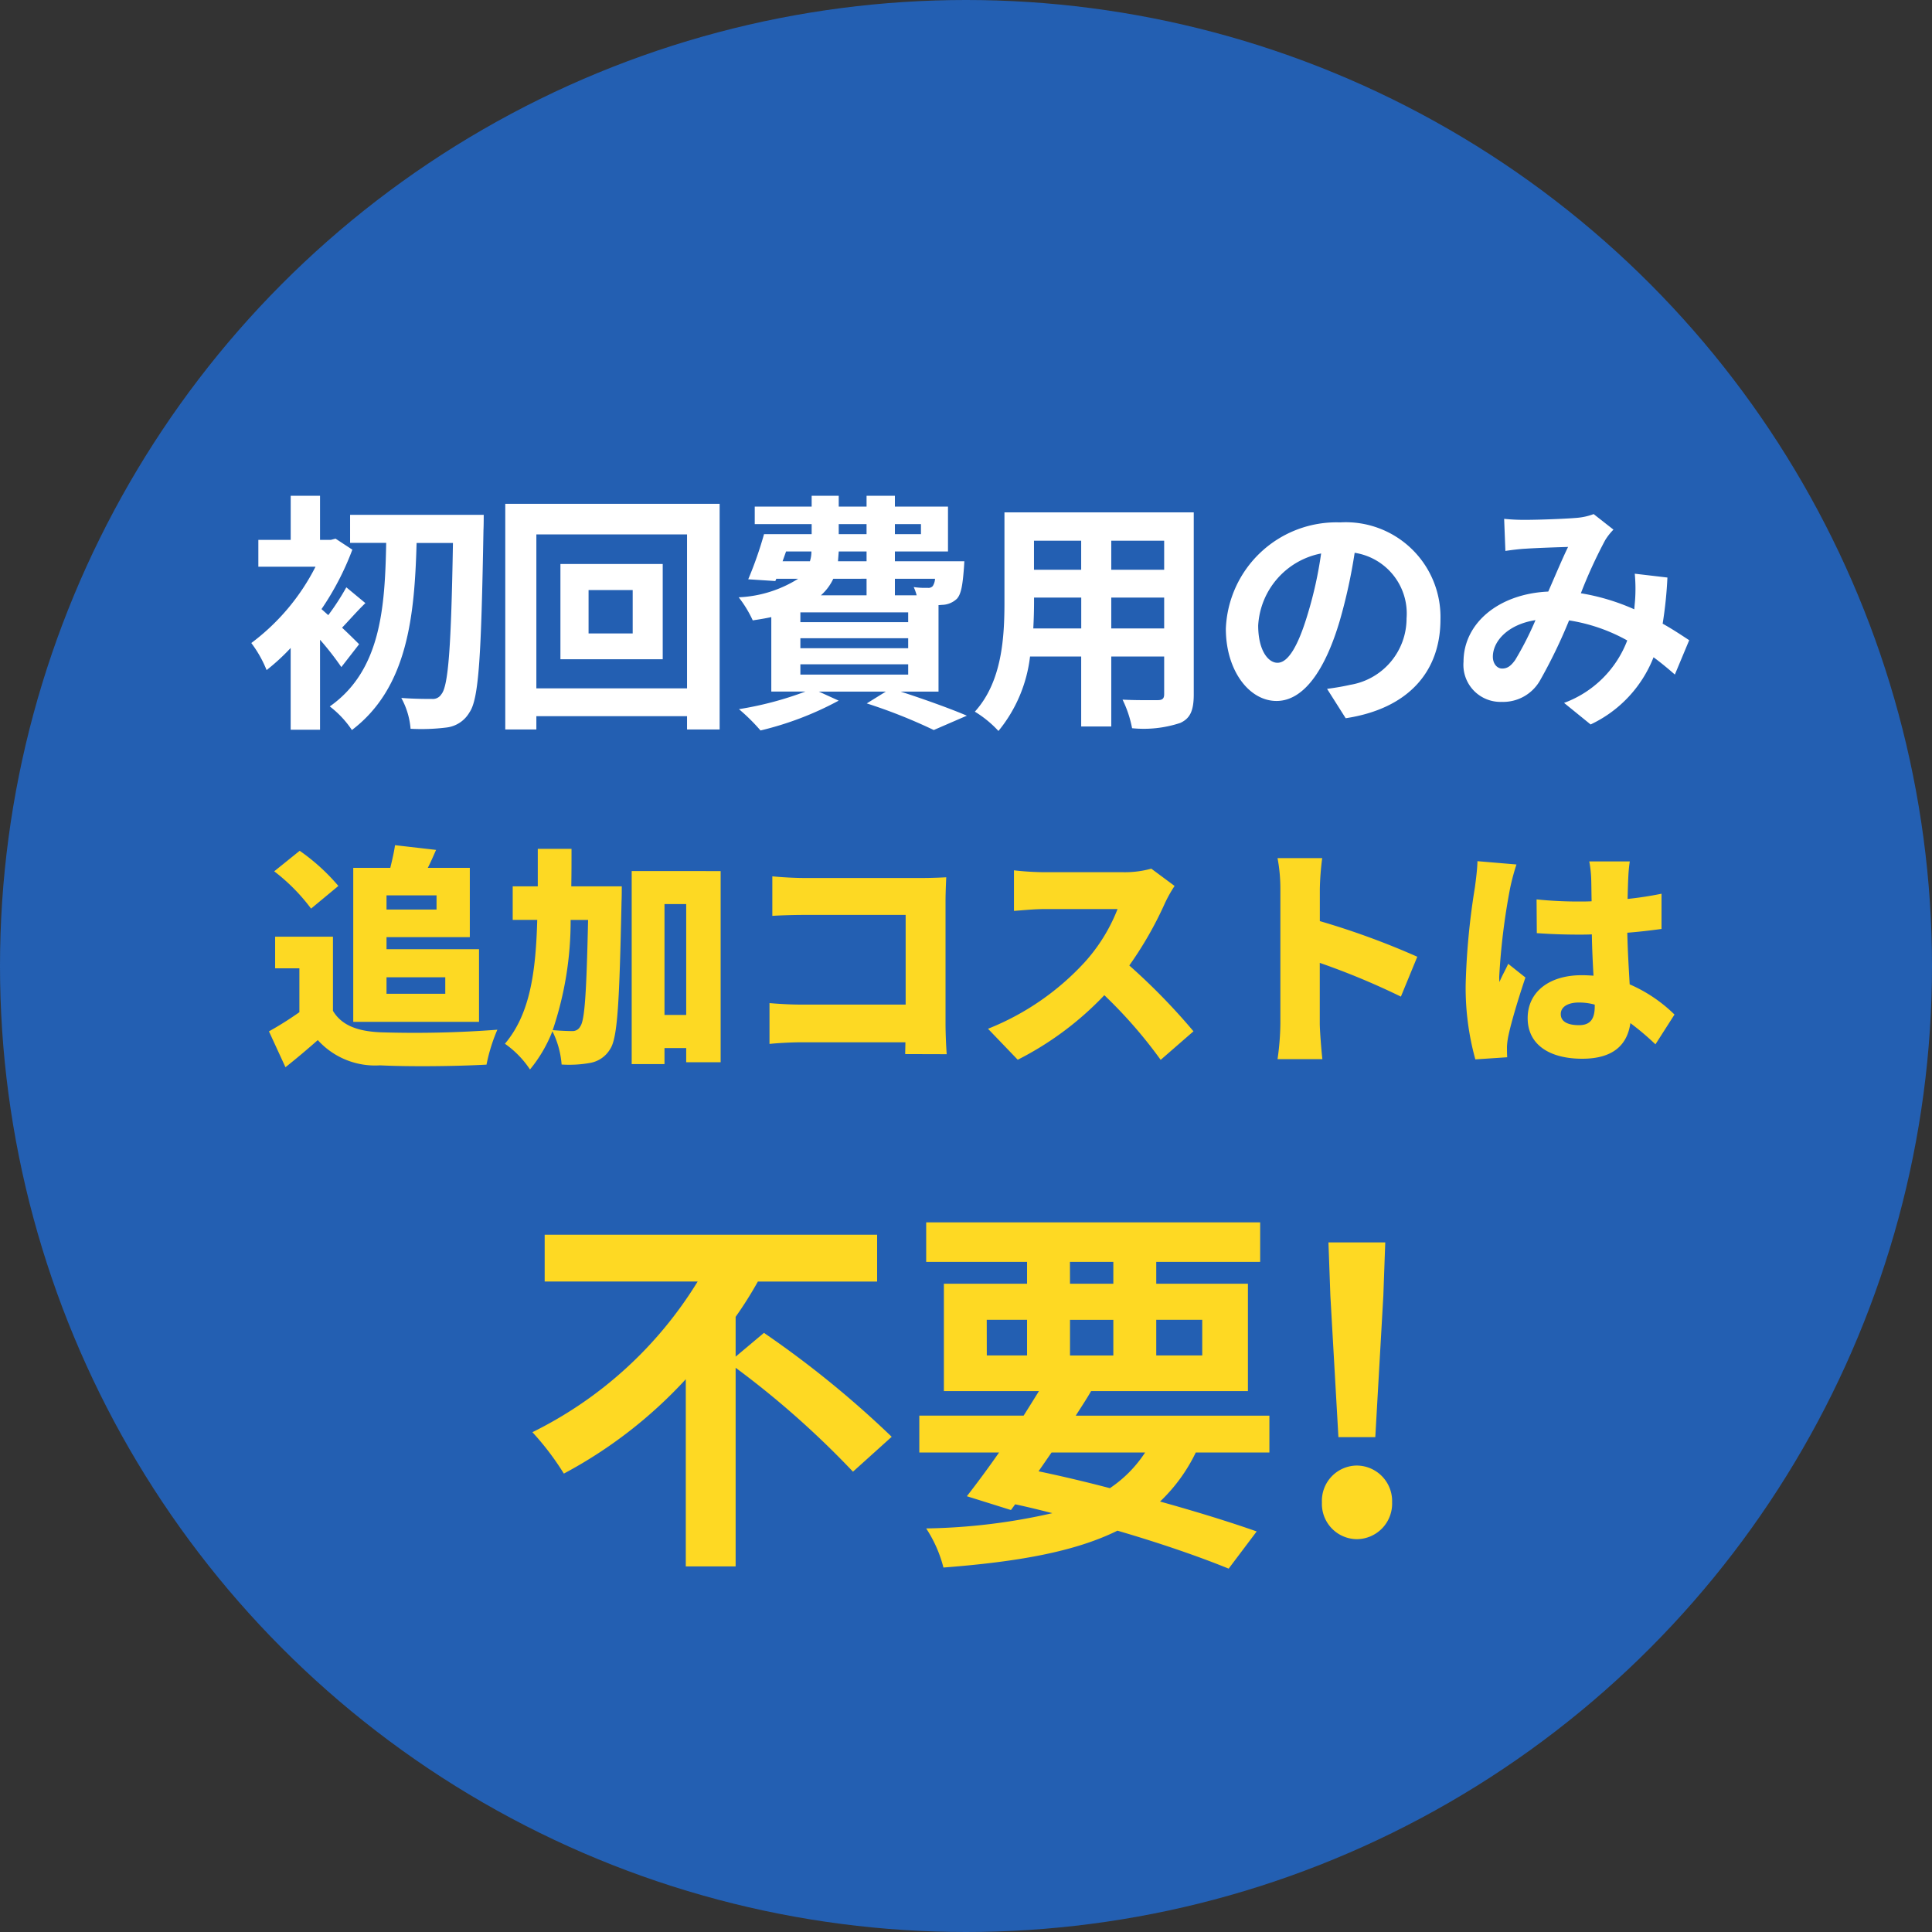 <svg xmlns="http://www.w3.org/2000/svg" width="131" height="131" viewBox="0 0 131 131"><rect x="0" y="0" width="131" height="131" fill="#333333" stroke="none"/><g transform="translate(-253 -368)"><circle cx="65.5" cy="65.5" r="65.5" transform="translate(253 368)" fill="#235fb2"/><path d="M282.6 428.712v.96h-3.392v-.96Zm.592 5.552v1.12h-3.984v-1.12Zm-6.24 3.024h8.528v-4.928h-6.272v-.816h5.648v-4.7h-2.848c.192-.368.368-.784.56-1.216l-2.784-.32c-.064.464-.192 1.008-.32 1.536h-2.512Zm-1.008-9.216a13.69 13.69 0 0 0-2.624-2.384l-1.728 1.392a12.757 12.757 0 0 1 2.5 2.528Zm-.368 3.44h-3.92v2.144h1.644v2.976a22.936 22.936 0 0 1-2.064 1.3l1.12 2.432c.864-.688 1.536-1.264 2.192-1.84a5.24 5.24 0 0 0 4.224 1.712c2 .1 5.184.064 7.216-.048a11.705 11.705 0 0 1 .736-2.368 74.352 74.352 0 0 1-7.9.176c-1.568-.064-2.656-.464-3.248-1.456Zm17.3-1.136c-.112 4.928-.224 6.8-.528 7.216a.581.581 0 0 1-.544.32c-.288 0-.768-.016-1.328-.064a23.1 23.1 0 0 0 1.216-7.472Zm-1.14-2.276c.016-.816.016-1.664.016-2.544h-2.288v2.544h-1.7v2.272h1.664c-.1 3.6-.5 6.4-2.192 8.4a6.512 6.512 0 0 1 1.7 1.744 9.524 9.524 0 0 0 1.52-2.592 6.055 6.055 0 0 1 .624 2.256 8 8 0 0 0 1.952-.112 1.971 1.971 0 0 0 1.344-.944c.512-.768.624-3.312.768-10 .016-.288.016-1.024.016-1.024Zm6.32 8.72v-7.52h1.472v7.52Zm-2.224-9.76v13.092h2.224v-1.088h1.472v.96h2.336v-12.96Zm21.36 12.42c-.048-.624-.08-1.536-.08-2.08v-8.3c0-.528.032-1.232.048-1.616-.24.016-1.008.048-1.52.048h-8.16c-.576 0-1.472-.048-2.112-.112v2.68c.5-.032 1.392-.064 2.112-.064h6.928v6.08h-7.12c-.752 0-1.488-.048-2.112-.1v2.768c.576-.064 1.584-.112 2.192-.112h7.024l-.016.8Zm13.872-12.58a6.769 6.769 0 0 1-1.92.24H323.8a18.992 18.992 0 0 1-2.048-.128v2.752c.448-.028 1.328-.124 2.048-.124h4.976a11.733 11.733 0 0 1-2.24 3.616 17.841 17.841 0 0 1-6.544 4.5l2.016 2.1a21.439 21.439 0 0 0 5.872-4.376 31.766 31.766 0 0 1 3.82 4.384l2.224-1.936a42.627 42.627 0 0 0-4.352-4.464 24.8 24.8 0 0 0 2.416-4.224 8.965 8.965 0 0 1 .656-1.168Zm18.036 5.972a52.9 52.9 0 0 0-6.608-2.416v-2.192a19.023 19.023 0 0 1 .16-2.08h-3.028a11.178 11.178 0 0 1 .192 2.08v9.136a17.962 17.962 0 0 1-.192 2.416h3.04c-.08-.72-.176-1.984-.176-2.416v-4.112a49.9 49.9 0 0 1 5.5 2.288Zm4.08-6.48c-.016.592-.112 1.312-.176 1.792a48.443 48.443 0 0 0-.624 6.576 18.2 18.2 0 0 0 .656 5.072l2.16-.144c-.016-.256-.016-.544-.016-.72a4.833 4.833 0 0 1 .1-.752c.192-.912.672-2.512 1.152-3.936l-1.168-.928c-.208.464-.4.768-.592 1.232a2.957 2.957 0 0 1-.016-.368 44.548 44.548 0 0 1 .736-5.984 15.341 15.341 0 0 1 .432-1.616Zm7.952 9.84c0 .864-.3 1.28-1.072 1.28-.672 0-1.232-.192-1.232-.752 0-.5.5-.784 1.232-.784a4.027 4.027 0 0 1 1.072.144Zm5.408.56a10.023 10.023 0 0 0-3.04-2.048c-.048-.928-.128-2.064-.16-3.5.832-.064 1.616-.16 2.32-.256V428.6c-.72.144-1.5.272-2.3.352.016-.656.032-1.184.048-1.488a10.344 10.344 0 0 1 .1-1.056h-2.748a7.615 7.615 0 0 1 .128 1.088c.016.288.016.88.032 1.616-.3.016-.592.016-.9.016a27.507 27.507 0 0 1-2.832-.144l.016 2.288q1.416.1 2.832.1c.288 0 .592 0 .9-.016.016.992.064 1.968.112 2.8-.256-.016-.528-.032-.8-.032-2.208 0-3.664 1.136-3.664 2.912 0 1.792 1.472 2.752 3.7 2.752 2.08 0 3.056-.928 3.264-2.416a18.128 18.128 0 0 1 1.7 1.44Z" fill="#fdd923"/><path d="M277.35 411.682c-.187-.187-.646-.646-1.156-1.122.459-.476.986-1.088 1.581-1.666l-1.292-1.071a16.751 16.751 0 0 1-1.224 1.887q-.259-.23-.459-.41a18.915 18.915 0 0 0 2.091-4.029l-1.139-.748-.323.085h-.729v-2.992h-1.989v2.992h-2.193v1.819h3.876a14.82 14.82 0 0 1-4.354 5.173 8.03 8.03 0 0 1 1.037 1.836 14.489 14.489 0 0 0 1.632-1.5v5.543h1.991v-6.1a19.54 19.54 0 0 1 1.445 1.853Zm-.612-8.772v1.9h2.448c-.086 4.339-.34 8.64-3.825 11.09a6.67 6.67 0 0 1 1.5 1.6c3.791-2.873 4.25-7.769 4.386-12.682h2.465c-.119 6.953-.306 9.69-.782 10.251a.676.676 0 0 1-.629.323c-.408 0-1.207 0-2.091-.068a5.191 5.191 0 0 1 .629 2.091 13.757 13.757 0 0 0 2.461-.089 2.075 2.075 0 0 0 1.53-1.02c.646-.918.8-3.876.952-12.376.017-.272.017-1.02.017-1.02Zm19.162 8.041h-2.992v-2.941h2.992Zm-4.9-4.709v6.458h6.936v-6.46Zm-1.632 8.432v-10.438h10.217v10.438Zm-2.108-12.512v15.3h2.108v-.9h10.217v.9h2.21v-15.3Zm20.01 10.88h7.31v.7h-7.31Zm4.488-5.8v1.122h-3.094a3.446 3.446 0 0 0 .836-1.119Zm-5.458-1.85h1.717a2.085 2.085 0 0 1-.1.663h-1.853Zm3.57-1.853h1.887v.68h-1.886Zm5.576 0v.68h-1.767v-.68Zm-3.688 2.516h-1.938l.051-.663h1.887Zm4.642 1.19a1.037 1.037 0 0 1-.153.493.39.39 0 0 1-.357.119 5.016 5.016 0 0 1-.935-.051 3.552 3.552 0 0 1 .2.561h-1.476v-1.122Zm-1.82 2.941h-7.31v-.663h7.31Zm0 1.768h-7.31v-.68h7.31Zm2.057 2.941v-5.865c.1 0 .187-.017.255-.017a1.514 1.514 0 0 0 .986-.408c.289-.306.391-.918.476-2.023.017-.187.034-.527.034-.527h-4.709v-.663h3.6v-3.043h-3.6v-.731h-1.921v.731h-1.887v-.731h-1.836v.731h-3.859v1.19h3.859v.68h-3.23a25.69 25.69 0 0 1-1.071 3.06l1.836.119.068-.153h1.479a8.243 8.243 0 0 1-4.029 1.255 7.857 7.857 0 0 1 .952 1.564c.459-.068.867-.136 1.258-.221v5.049h2.312a23.08 23.08 0 0 1-4.505 1.193 13.063 13.063 0 0 1 1.462 1.445 21.726 21.726 0 0 0 5.3-2.023l-1.343-.612h4.539l-1.292.8a35.867 35.867 0 0 1 4.543 1.805l2.244-.973c-1.071-.459-2.858-1.105-4.488-1.632Zm11.713-4.284v-2.091h3.587v2.091Zm-5.287 0c.034-.629.051-1.241.051-1.785v-.306h3.2v2.091Zm3.247-5.95v1.972h-3.2v-1.972Zm5.627 1.972h-3.587v-1.972h3.587Zm2.006-3.893h-12.835v6.069c0 2.38-.153 5.406-2.008 7.446a7.467 7.467 0 0 1 1.6 1.309 9.735 9.735 0 0 0 2.142-5.049h3.468v4.743h2.04v-4.743h3.587v2.55c0 .306-.119.408-.442.408-.306 0-1.428.017-2.38-.034a7.643 7.643 0 0 1 .646 1.938 7.894 7.894 0 0 0 3.264-.357c.68-.306.918-.85.918-1.938Zm5.678 10.2c-.629 0-1.309-.833-1.309-2.533a5.279 5.279 0 0 1 4.267-4.879 27.022 27.022 0 0 1-.9 4.08c-.679 2.278-1.361 3.332-2.058 3.332Zm4.624 3.76c4.25-.646 6.426-3.162 6.426-6.7a6.425 6.425 0 0 0-6.8-6.579 7.507 7.507 0 0 0-7.752 7.208c0 2.839 1.581 4.9 3.434 4.9 1.836 0 3.3-2.074 4.3-5.474a36.586 36.586 0 0 0 1-4.573 4.167 4.167 0 0 1 3.519 4.454 4.558 4.558 0 0 1-3.825 4.5c-.442.1-.918.187-1.564.272Zm11.492-3.947c-.306.425-.544.578-.884.578s-.629-.323-.629-.8c0-1.054 1.02-2.193 2.89-2.482a21.774 21.774 0 0 1-1.377 2.704Zm11.8-1.343c-.493-.323-1.1-.731-1.8-1.122a27.7 27.7 0 0 0 .323-3.128l-2.214-.26a10.917 10.917 0 0 1 .017 1.836c-.017.187-.034.374-.051.578a14.754 14.754 0 0 0-3.621-1.088 32.579 32.579 0 0 1 1.649-3.6 3.94 3.94 0 0 1 .561-.714l-1.343-1.054a4.172 4.172 0 0 1-1.139.255c-.782.068-2.584.136-3.536.136a13.623 13.623 0 0 1-1.394-.068l.085 2.176c.425-.068 1.02-.136 1.377-.153.765-.051 2.21-.1 2.873-.119-.391.8-.867 1.938-1.343 3.026-3.383.153-5.746 2.159-5.746 4.76a2.51 2.51 0 0 0 2.584 2.72 2.877 2.877 0 0 0 2.618-1.479 35.006 35.006 0 0 0 1.955-4.046 11.8 11.8 0 0 1 3.944 1.36 7.26 7.26 0 0 1-4.284 4.234l1.8 1.462a8.433 8.433 0 0 0 4.267-4.556c.51.374 1 .782 1.445 1.173Z" fill="#fff"/><path d="M302.88 459.988v-2.7a26.187 26.187 0 0 0 1.508-2.392h8.086v-3.176h-22.542v3.172h10.374A27.273 27.273 0 0 1 289.1 465.11a18.575 18.575 0 0 1 2.132 2.808 31.059 31.059 0 0 0 8.268-6.4v12.692h3.38v-13.468a60.725 60.725 0 0 1 7.956 7.046l2.626-2.366a67.545 67.545 0 0 0-8.662-7.046Zm21.42 6.5h6.344a8.474 8.474 0 0 1-2.388 2.418c-1.586-.416-3.224-.806-4.836-1.144Zm-4.394-9h2.734v2.418h-2.73Zm5.642-3.926h2.942v1.482h-2.938Zm8.97 3.926v2.418H331.4v-2.418Zm-8.966 2.422v-2.418h2.938v2.418Zm13.52 6.578v-2.5h-13.13c.364-.572.728-1.118 1.04-1.664h10.634v-7.28H331.4v-1.482h7.046v-2.678H315.8v2.678h6.84v1.482H317v7.28h6.446c-.338.546-.676 1.092-1.04 1.664h-7.072v2.5h5.408c-.78 1.118-1.534 2.132-2.184 2.964l2.99.936.286-.388c.858.182 1.69.39 2.522.6a41.052 41.052 0 0 1-8.556 1.036 8.758 8.758 0 0 1 1.17 2.652c5.044-.39 8.892-1.066 11.8-2.5 2.938.858 5.564 1.768 7.54 2.574l1.9-2.522c-1.768-.624-4.03-1.326-6.552-2.028a11.436 11.436 0 0 0 2.422-3.324Zm4.68-1.04h2.5l.546-9.594.13-3.614h-3.852l.13 3.614Zm1.248 6.916a2.41 2.41 0 0 0 2.392-2.5 2.41 2.41 0 0 0-2.392-2.492 2.389 2.389 0 0 0-2.366 2.5 2.389 2.389 0 0 0 2.366 2.492Z" fill="#fed923"/></g></svg>
